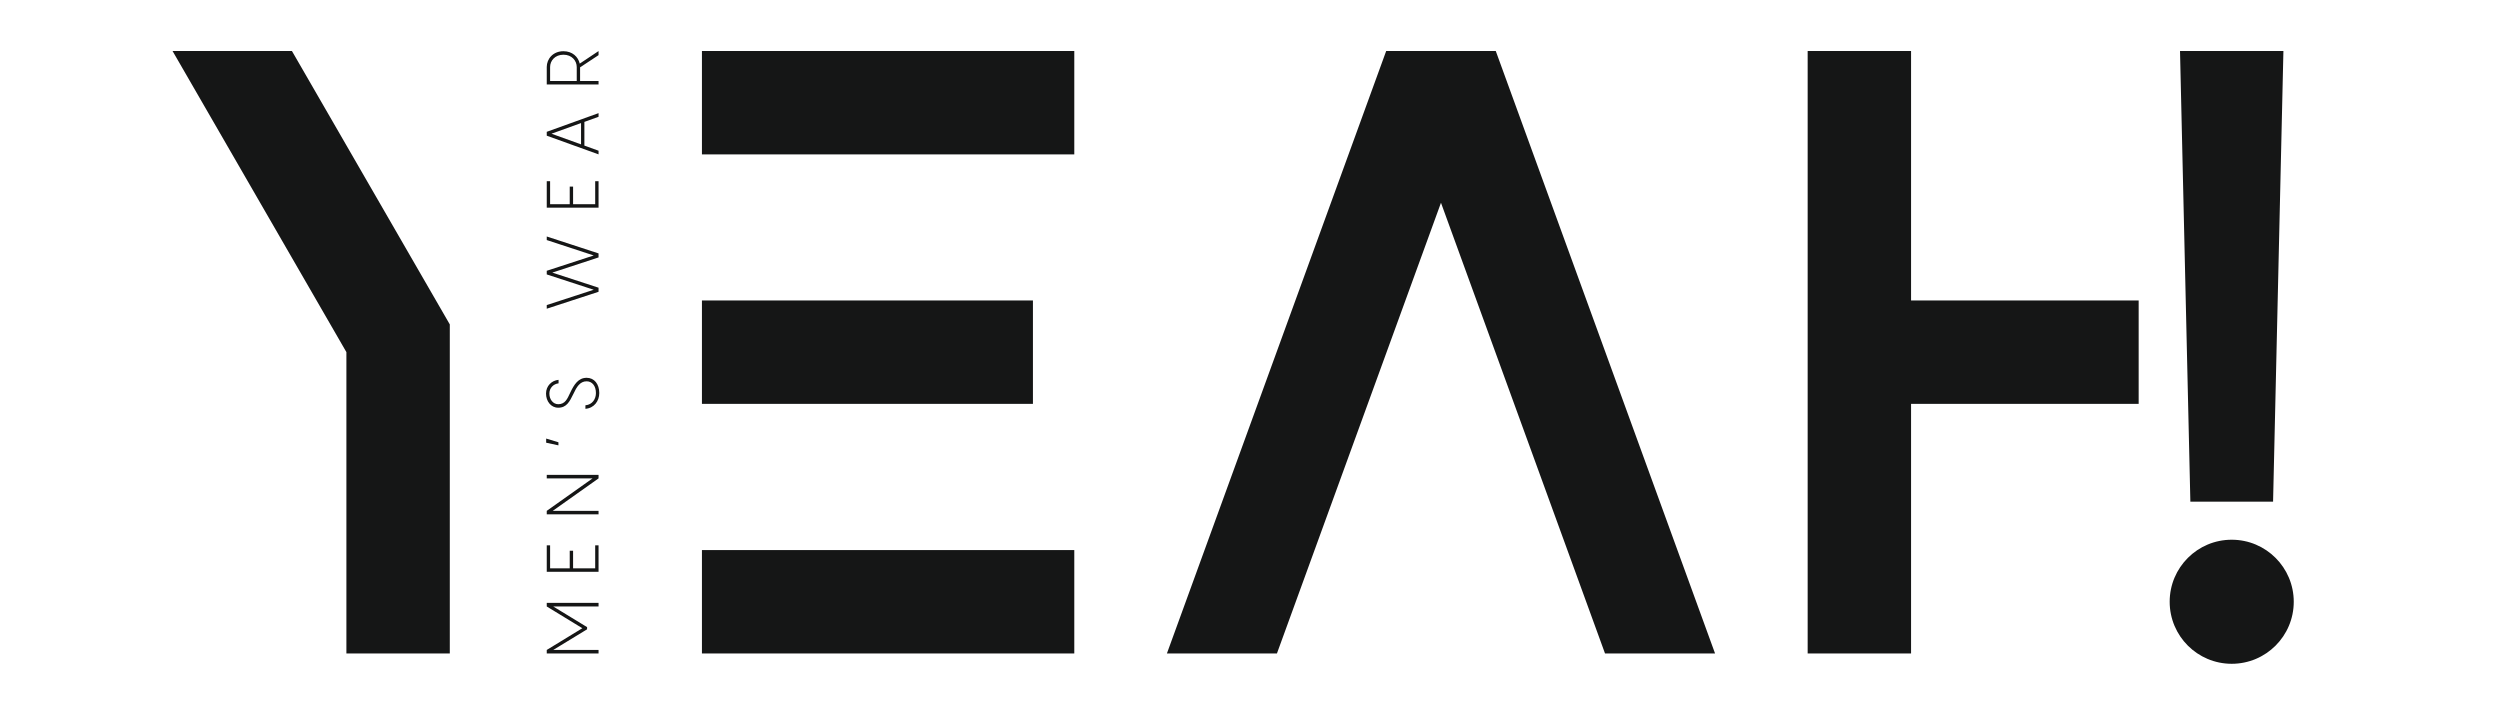<svg xmlns:xlink="http://www.w3.org/1999/xlink" xmlns="http://www.w3.org/2000/svg" version="1.1" viewBox="0 0 200 57" height="57px" width="200px">
    <title>Logo YEAH</title>
    <g fill-rule="evenodd" fill="none" stroke-width="1" stroke="none" id="Logo-YEAH">
        <path fill="#151616" id="Fill-1" d="M23.354,4.079 L35.984,25.954 L35.984,52.276 L27.712,52.276 L27.712,28.171 L13.803,4.079 L23.354,4.079 Z M85.943,44.005 L56.155,44.005 L56.155,52.276 L85.943,52.276 L85.943,44.005 Z M85.943,4.079 L56.155,4.079 L56.155,12.35 L85.943,12.35 L85.943,4.079 Z M82.635,24.035 L56.155,24.035 L56.155,32.307 L82.635,32.307 L82.635,24.035 Z M93.353,52.276 L110.895,4.079 L119.661,4.079 L137.204,52.276 L128.401,52.276 L115.278,16.221 L102.155,52.276 L93.353,52.276 Z M144.613,4.079 L152.885,4.079 L152.885,24.035 L171.093,24.035 L171.093,32.307 L152.885,32.307 L152.885,52.276 L144.613,52.276 L144.613,4.079 Z M178.537,43.178 C181.278,43.178 183.5,45.4 183.5,48.141 C183.5,50.881 181.278,53.103 178.537,53.103 C175.796,53.103 173.574,50.881 173.574,48.141 C173.574,45.4 175.796,43.178 178.537,43.178 Z M174.401,4.079 L182.673,4.079 L181.846,40.134 L175.229,40.134 L174.401,4.079 Z M43.74,48.518 L46.588,50.257 L43.74,51.996 L43.74,52.276 L47.884,52.276 L47.884,51.996 L44.259,51.996 L46.967,50.345 L46.967,50.17 L44.259,48.518 L47.884,48.518 L47.884,48.232 L43.74,48.232 L43.74,48.518 Z M44.008,43.628 L43.74,43.628 L43.74,45.746 L47.884,45.746 L47.884,43.628 L47.615,43.628 L47.615,45.466 L45.847,45.466 L45.847,44.06 L45.578,44.06 L45.578,45.466 L44.008,45.466 L44.008,43.628 Z M43.74,38.271 L47.405,38.271 L43.74,40.868 L43.74,41.148 L47.884,41.148 L47.884,40.868 L44.219,40.868 L47.884,38.271 L47.884,37.991 L43.74,37.991 L43.74,38.271 Z M43.693,35.417 L44.674,35.628 L44.674,35.382 L43.693,35.085 L43.693,35.417 Z M46.833,32.704 C47.522,32.657 47.942,32.086 47.942,31.444 C47.942,30.726 47.545,30.224 46.932,30.224 C46.267,30.224 45.929,30.755 45.613,31.426 C45.386,31.91 45.211,32.337 44.662,32.337 C44.242,32.337 43.95,31.951 43.95,31.484 C43.95,31.035 44.277,30.714 44.685,30.667 L44.685,30.387 C44.137,30.434 43.682,30.872 43.682,31.484 C43.682,32.109 44.084,32.617 44.656,32.617 C45.333,32.617 45.573,32.121 45.876,31.502 C46.121,30.977 46.39,30.504 46.927,30.504 C47.37,30.504 47.674,30.866 47.674,31.444 C47.674,31.905 47.405,32.372 46.833,32.424 L46.833,32.704 Z M43.74,19.205 L47.498,20.437 L43.74,21.662 L43.74,21.954 L47.498,23.18 L43.74,24.405 L43.74,24.697 L47.884,23.343 L47.884,23.016 L44.184,21.808 L47.884,20.594 L47.884,20.273 L43.74,18.919 L43.74,19.205 Z M44.008,14.496 L43.74,14.496 L43.74,16.614 L47.884,16.614 L47.884,14.496 L47.615,14.496 L47.615,16.334 L45.847,16.334 L45.847,14.928 L45.578,14.928 L45.578,16.334 L44.008,16.334 L44.008,14.496 Z M47.884,9.343 L47.884,9.051 L43.74,10.545 L43.74,10.855 L47.884,12.349 L47.884,12.057 L46.751,11.648 L46.751,9.752 L47.884,9.343 Z M46.483,11.549 L44.119,10.697 L46.483,9.845 L46.483,11.549 Z M47.884,4.412 L47.884,4.085 L46.378,5.089 C46.255,4.541 45.783,4.097 45.076,4.097 C44.248,4.097 43.74,4.704 43.74,5.363 L43.74,6.758 L47.884,6.758 L47.884,6.478 L46.407,6.478 L46.407,5.387 L47.884,4.412 Z M44.008,6.478 L44.008,5.363 C44.008,4.85 44.405,4.377 45.076,4.377 C45.742,4.377 46.139,4.85 46.139,5.363 L46.139,6.478 L44.008,6.478 Z"></path>
    </g>
</svg>